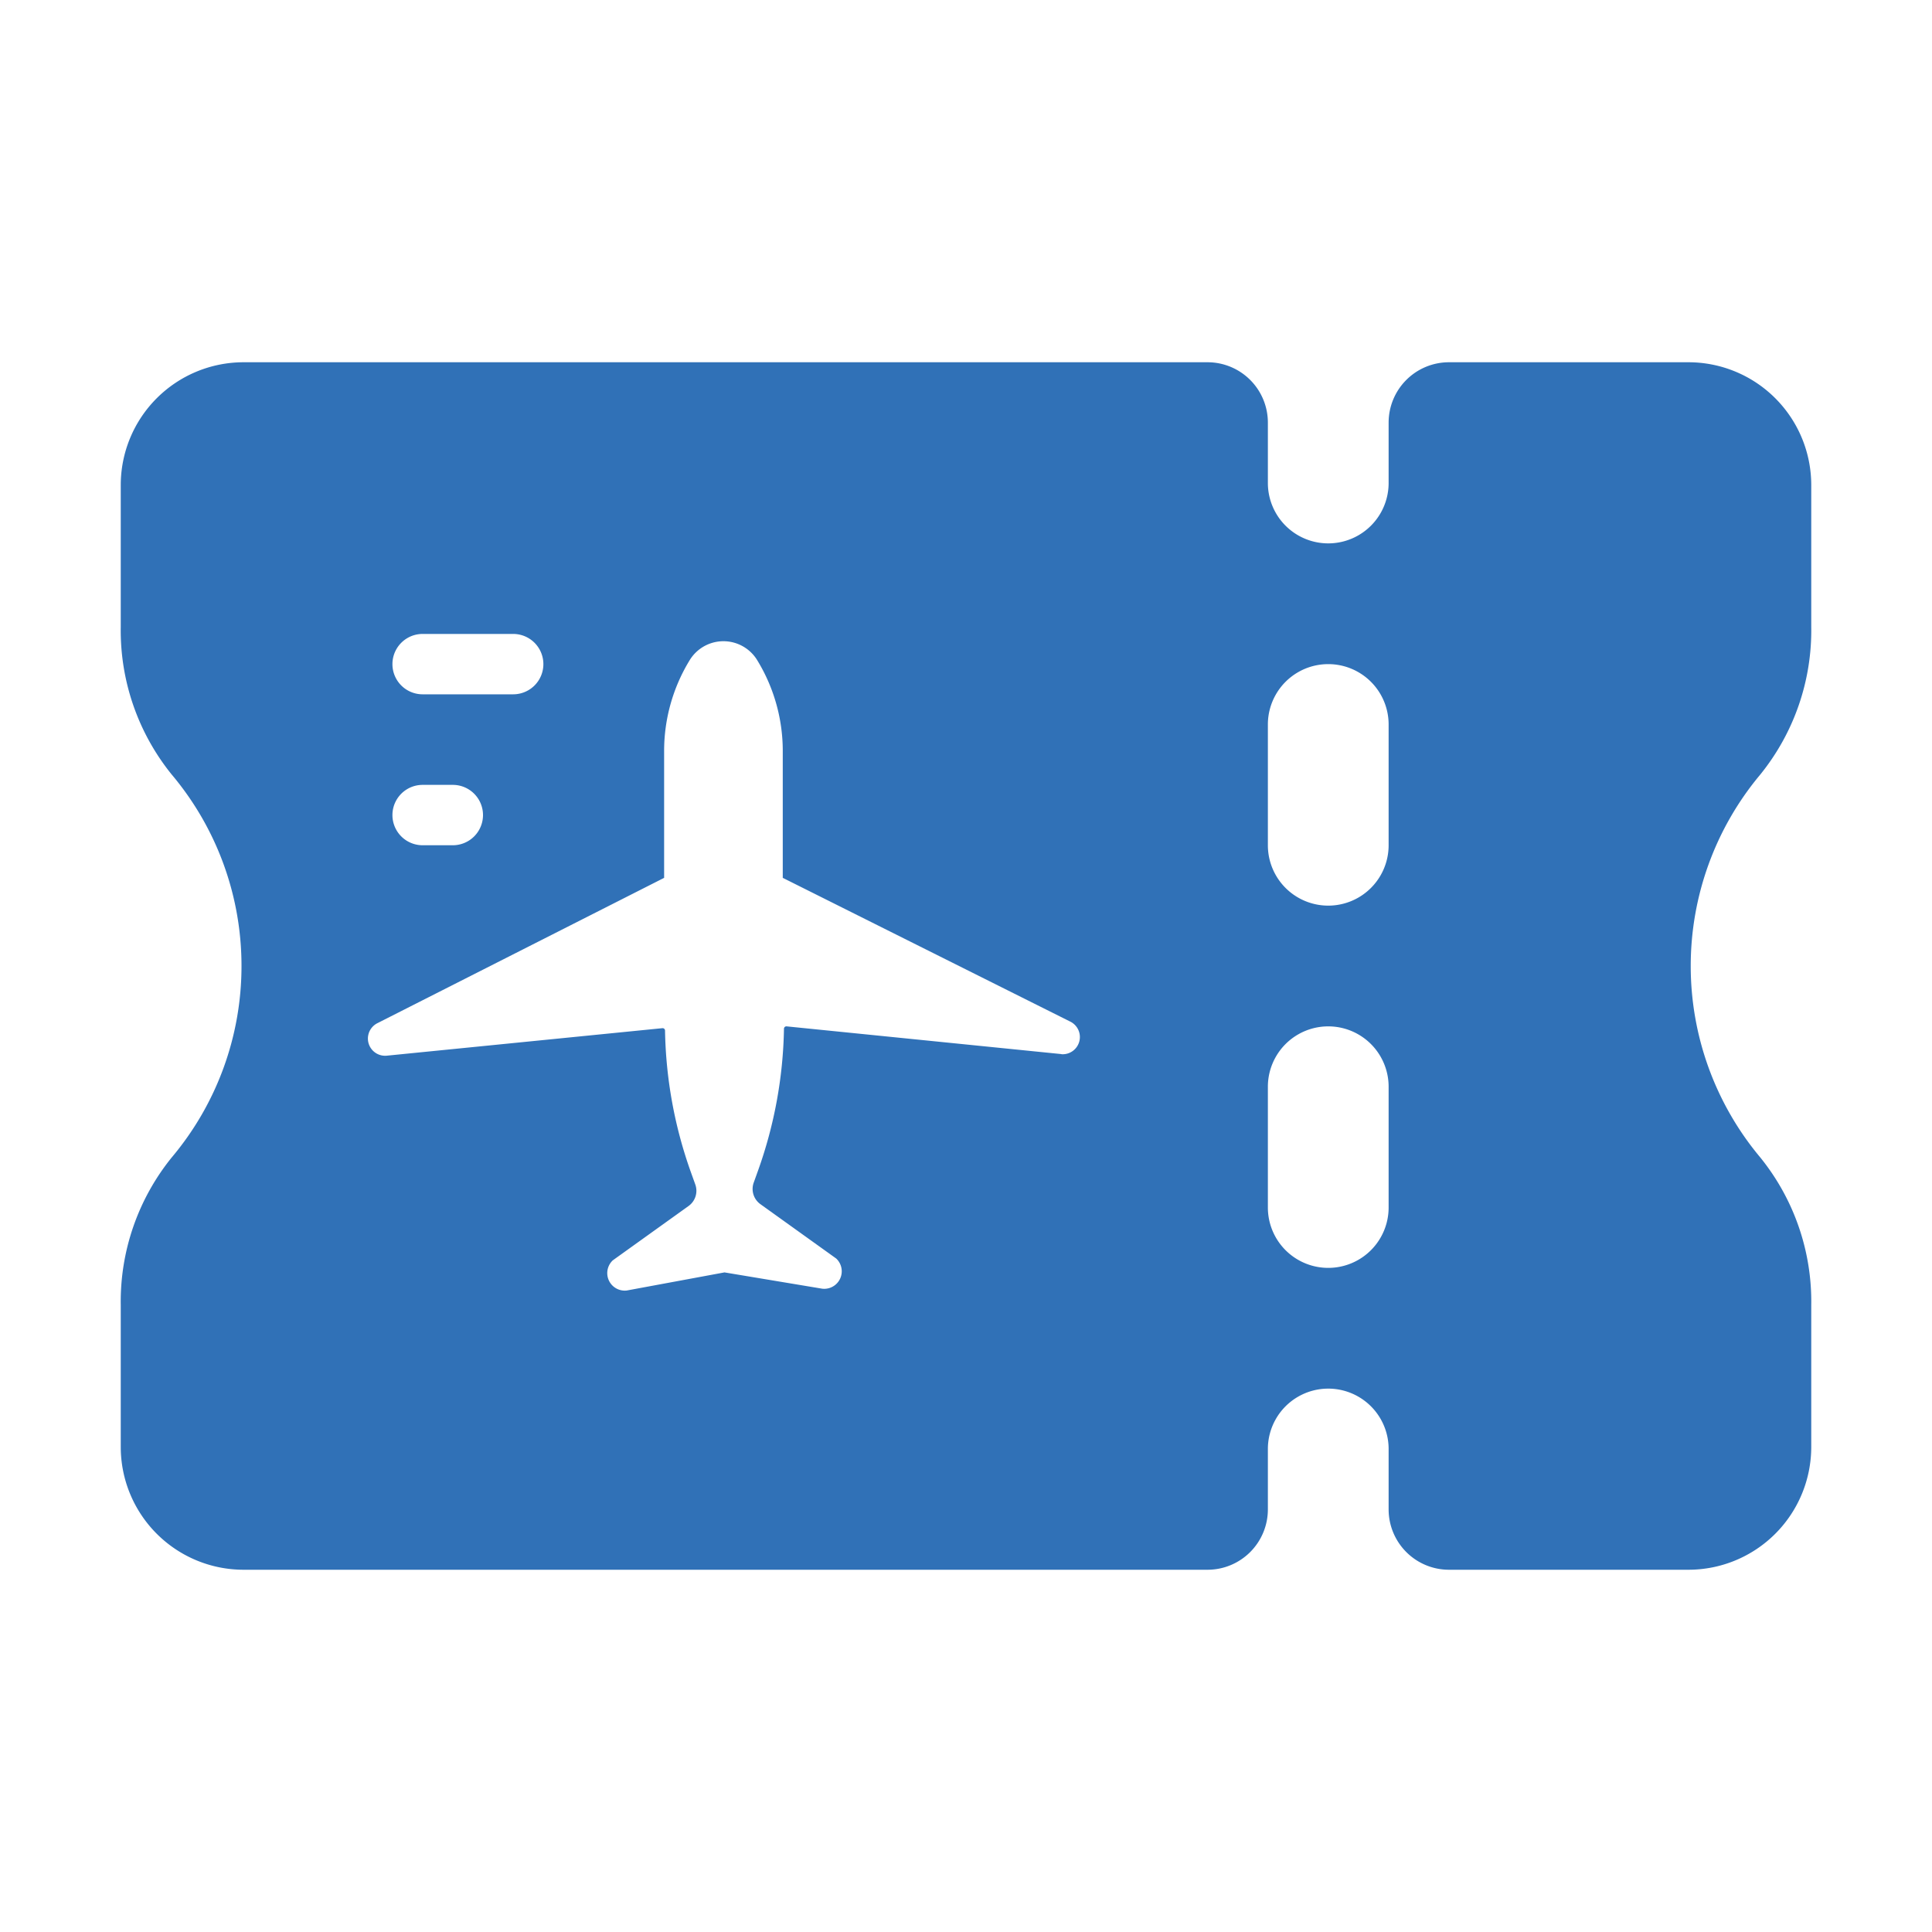 <?xml version="1.0" ?><svg viewBox="0 0 64 64" xmlns="http://www.w3.org/2000/svg"><defs><style>.cls-1{fill:#3071b7;}</style></defs><title/><g data-name="Layer 2" id="Layer_2"><path class="cls-1" d="M55.93,12H48a2,2,0,0,0-2,2v2a2,2,0,0,1-4,0V14a2,2,0,0,0-2-2H8.07A4.07,4.07,0,0,0,4,16.07v4.7a7.59,7.59,0,0,0,1.69,4.89A9.84,9.84,0,0,1,8,32a9.84,9.84,0,0,1-2.31,6.34A7.59,7.59,0,0,0,4,43.23v4.7A4.07,4.07,0,0,0,8.07,52H40a2,2,0,0,0,2-2V48a2,2,0,0,1,4,0v2a2,2,0,0,0,2,2h7.93A4.07,4.07,0,0,0,60,47.93v-4.7a7.59,7.59,0,0,0-1.69-4.89,9.88,9.88,0,0,1,0-12.68A7.59,7.59,0,0,0,60,20.77v-4.7A4.07,4.07,0,0,0,55.93,12ZM14,21h3a1,1,0,0,1,0,2H14a1,1,0,0,1,0-2Zm0,5h1a1,1,0,0,1,0,2H14a1,1,0,0,1,0-2Zm21.18,8.92L26.06,34a.08.08,0,0,0-.09.08,14.67,14.67,0,0,1-.86,4.7l-.14.39a.62.62,0,0,0,.22.72l2.51,1.8a.58.58,0,0,1-.46,1L24,42.15l-3.24.6a.58.58,0,0,1-.46-1l2.51-1.8a.62.62,0,0,0,.22-.72l-.14-.39a14.67,14.67,0,0,1-.86-4.7.08.08,0,0,0-.09-.08l-9.12.91a.57.57,0,0,1-.31-1.08L22,29.08v-4.2a5.76,5.76,0,0,1,.84-3,1.31,1.31,0,0,1,2.25,0,5.76,5.76,0,0,1,.84,3v4.2l9.52,4.76a.57.57,0,0,1-.31,1.08ZM46,40a2,2,0,0,1-4,0V36a2,2,0,0,1,4,0Zm0-12a2,2,0,0,1-4,0V24a2,2,0,0,1,4,0Z"/></g></svg>